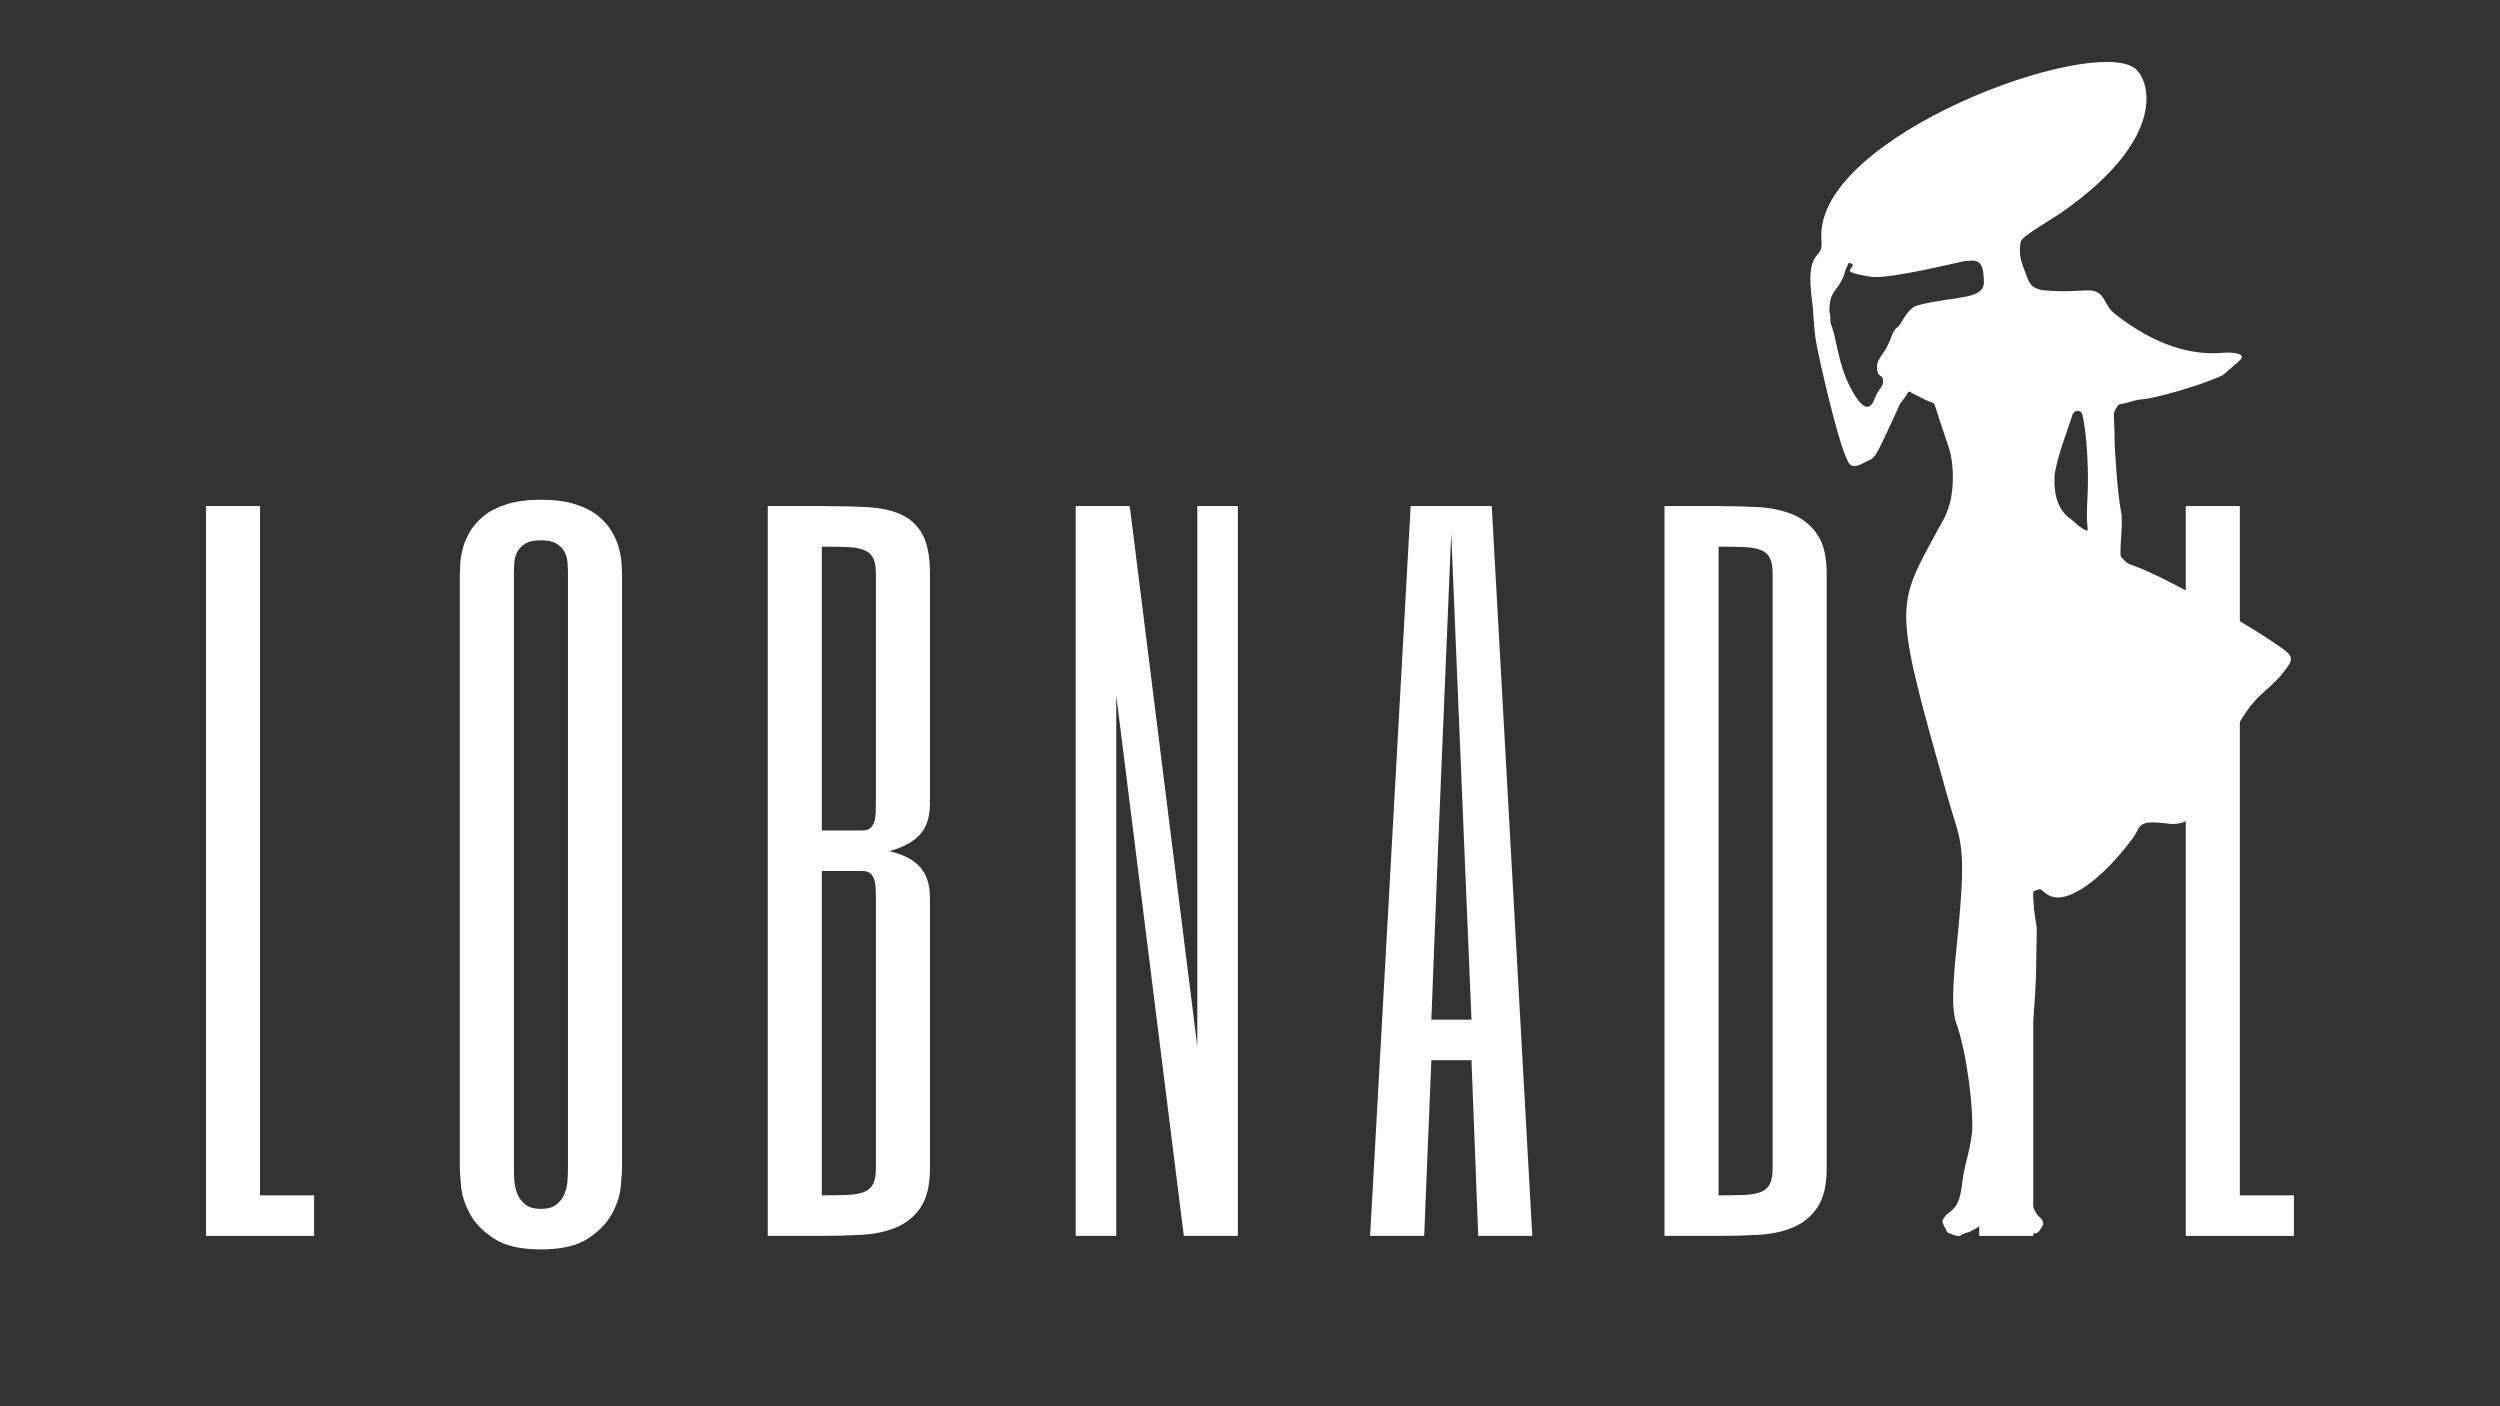 <?xml version="1.0" encoding="UTF-8"?>
<svg xmlns="http://www.w3.org/2000/svg" xmlns:xlink="http://www.w3.org/1999/xlink" width="1920" zoomAndPan="magnify" viewBox="0 0 1440 810" height="1080" preserveAspectRatio="xMidYMid meet" version="1.0">
  <rect x="0" y="0" width="1440" height="810" fill="#333333" stroke="none"/>
  <defs>
    <g></g>
    <clipPath id="cbbe9f5a45">
      <path d="M 1042 35 L 1319.641 35 L 1319.641 712 L 1042 712 Z M 1042 35 " clip-rule="nonzero"></path>
    </clipPath>
  </defs>
  <g clip-path="url(#cbbe9f5a45)">
    <path fill="#ffffff" d="M 1211.984 172.496 C 1213.578 175.211 1215.105 178.336 1217.578 180.309 C 1236.172 195.129 1257.969 205.457 1281.27 203.164 C 1283.801 202.914 1295.359 203.086 1289.832 207.84 C 1280.434 215.922 1281.52 215.637 1278.156 217.113 C 1265.988 222.457 1240.621 229.688 1233.496 230.047 C 1229.523 230.246 1226.121 232.16 1221.5 232.715 C 1220.137 232.879 1219.832 233.637 1219.547 234.098 C 1216.305 239.379 1218.051 236.738 1218.012 255.02 C 1218.012 255.441 1219.316 282.652 1221.797 295.188 C 1223.172 302.133 1220.215 319.398 1221.922 320.988 C 1223.961 322.891 1224.383 324.273 1227.754 325.395 C 1249.496 332.617 1312.219 369.836 1318.488 376.75 C 1319.934 378.344 1319.824 380.742 1318.633 382.551 C 1307.625 399.27 1300.477 396.324 1287.527 420.461 C 1278.984 436.383 1269.945 437.137 1269.969 447.199 C 1269.988 454.609 1269.25 452.934 1268.031 456.27 C 1266.504 460.445 1264.441 464.402 1263.09 468.652 C 1261.555 473.48 1254.508 475.125 1249.523 474.492 C 1230.176 472.035 1233.758 475.676 1228.383 482.934 C 1220.504 493.562 1209.699 505.555 1198.379 512.406 C 1184.445 520.836 1179.281 515.492 1175.875 512.613 C 1175.105 511.965 1174.566 512.191 1173.512 512.605 C 1170.137 513.93 1170.57 512.918 1170.918 516.684 C 1173.375 543.367 1173.438 521.855 1172.871 552.676 C 1172.871 608.078 1156.914 658.047 1170.031 692.32 C 1171 694.855 1172.016 698.07 1173.848 700.105 C 1175.73 702.199 1176.766 702.219 1176.918 705.391 C 1175.863 706.898 1175.172 708.742 1173.77 709.906 C 1171.785 711.562 1166.082 708.984 1164.484 707.781 C 1161.578 705.586 1159.141 706.223 1156.953 704.969 C 1146.785 699.141 1139.695 706.949 1137.82 707.773 C 1137.012 708.129 1134.555 709.535 1134.555 709.535 C 1132.523 710.051 1130.555 710.707 1128.801 711.895 C 1128.078 712.379 1121.766 710.41 1121.449 709.5 C 1120.621 707.117 1117.617 703.871 1119.504 701.832 C 1121.023 700.191 1120.434 699.93 1122.422 698.625 C 1130.18 693.527 1129.469 684.16 1131.031 675.969 C 1132.555 667.98 1135.18 660.352 1135.887 652.145 C 1136.898 640.363 1133.148 606.68 1126.707 589.02 C 1123.242 579.52 1125.969 555.801 1127.262 542.852 C 1133.133 484.012 1129.578 486.688 1121.75 458.852 C 1090.34 347.203 1091.527 350.551 1116.688 304.238 C 1118.887 300.191 1124.238 292.926 1124.793 277.785 C 1125.051 270.734 1124.441 263.395 1122.164 256.781 C 1113.457 231.504 1114.84 232.539 1113.145 231.977 C 1109.055 230.629 1105.41 228.32 1101.527 226.539 C 1100.832 226.219 1100.25 225.344 1099.465 225.629 C 1098.797 225.871 1098.684 226.816 1098.266 227.41 C 1092.648 235.441 1096.859 227.523 1088.965 244.559 C 1080.695 262.398 1079.824 263.867 1076.328 265.246 C 1073.359 266.414 1068.398 270.367 1065.492 267.422 C 1060.117 261.969 1047.133 204.066 1045.969 196.34 C 1044.367 185.73 1044.758 180.801 1043.812 173.809 C 1039.949 145.297 1048.121 149.156 1049.113 142.258 C 1049.375 140.449 1049.137 138.609 1049.066 136.785 C 1046.812 78.262 1204.34 20.32 1229.746 39.383 C 1237.695 45.348 1249.758 78.227 1188.855 121.418 C 1181.102 126.914 1164.285 136.09 1163.875 139.398 C 1163.316 143.926 1162.668 147.441 1166.387 156.336 C 1168.402 161.156 1168.57 166.406 1177.73 167.242 C 1201.027 169.375 1206.668 163.449 1211.98 172.492 Z M 1142.684 161.766 C 1142.605 147.289 1136.488 150.383 1131.977 150.34 C 1130.852 150.328 1088.016 161.012 1077.973 159.457 C 1063.465 157.207 1065.203 156.004 1066.035 154.793 C 1067.734 152.32 1067.707 152.195 1065.555 151.527 C 1065.082 151.383 1064.762 151.484 1064.609 151.926 C 1064.105 153.363 1063.172 154.613 1062.828 156.117 C 1061.133 163.531 1056.383 166.664 1054.727 171.34 C 1054.062 173.215 1053.441 178.395 1053.848 180.004 C 1054.828 183.887 1053.695 184.516 1054.785 187.152 C 1057.375 193.41 1058.391 204.918 1062.812 216.617 C 1064.238 220.398 1073.516 241.305 1078.742 231.906 C 1079.238 231.012 1079.629 230.082 1080 229.141 C 1082.488 222.789 1084.641 223.684 1084.656 219.254 C 1084.664 216.168 1082.078 216.863 1081.508 214.379 C 1079.617 206.133 1084.902 206.656 1089.598 193.594 C 1091.648 187.887 1092.84 189.676 1094.785 186.273 C 1099.426 178.156 1102.223 176.453 1104.953 175.758 C 1126.371 170.277 1143.477 172.984 1142.684 161.766 Z M 1199.43 238.828 C 1198.68 235.648 1194.473 236.016 1193.559 239.391 C 1192.262 244.184 1183.832 265.621 1183.414 274.695 C 1182.516 294.203 1192.648 298.555 1193.641 299.621 C 1194.664 300.723 1198.469 304.203 1201.75 305.574 C 1203.598 306.348 1201.258 303.531 1202.344 287.203 C 1203.176 274.688 1202.43 251.574 1199.43 238.828 Z M 1199.43 238.828 " fill-opacity="1" fill-rule="nonzero"></path>
  </g>
  <g fill="#ffffff" fill-opacity="1">
    <g transform="translate(103.073, 711.877)">
      <g>
        <path d="M 46.703 -420.375 L 46.703 -23.359 L 77.844 -23.359 L 77.844 0 L 15.562 0 L 15.562 -420.375 Z M 46.703 -420.375 "></path>
      </g>
    </g>
  </g>
  <g fill="#ffffff" fill-opacity="1">
    <g transform="translate(249.301, 711.877)">
      <g>
        <path d="M 108.984 -38.922 C 108.984 -36.973 108.738 -33.441 108.25 -28.328 C 107.77 -23.223 106.066 -17.992 103.141 -12.641 C 100.223 -7.297 95.602 -2.555 89.281 1.578 C 82.957 5.711 73.957 7.781 62.281 7.781 C 50.602 7.781 41.598 5.711 35.266 1.578 C 28.941 -2.555 24.32 -7.297 21.406 -12.641 C 18.488 -17.992 16.785 -23.223 16.297 -28.328 C 15.805 -33.441 15.562 -36.973 15.562 -38.922 L 15.562 -381.453 C 15.562 -382.742 15.645 -384.688 15.812 -387.281 C 15.977 -389.875 16.461 -392.754 17.266 -395.922 C 18.078 -399.086 19.457 -402.332 21.406 -405.656 C 23.352 -408.977 26.031 -412.016 29.438 -414.766 C 32.844 -417.523 37.219 -419.754 42.562 -421.453 C 47.914 -423.16 54.488 -424.016 62.281 -424.016 C 70.062 -424.016 76.629 -423.16 81.984 -421.453 C 87.336 -419.754 91.719 -417.523 95.125 -414.766 C 98.531 -412.016 101.203 -408.977 103.141 -405.656 C 105.086 -402.332 106.469 -399.086 107.281 -395.922 C 108.094 -392.754 108.578 -389.875 108.734 -387.281 C 108.898 -384.688 108.984 -382.742 108.984 -381.453 Z M 46.703 -38.922 C 46.703 -36.973 46.781 -34.66 46.938 -31.984 C 47.102 -29.305 47.672 -26.75 48.641 -24.312 C 49.617 -21.883 51.16 -19.816 53.266 -18.109 C 55.379 -16.41 58.383 -15.562 62.281 -15.562 C 66.164 -15.562 69.16 -16.41 71.266 -18.109 C 73.379 -19.816 74.922 -21.883 75.891 -24.312 C 76.867 -26.75 77.438 -29.305 77.594 -31.984 C 77.758 -34.66 77.844 -36.973 77.844 -38.922 L 77.844 -381.453 C 77.844 -383.398 77.758 -385.504 77.594 -387.766 C 77.438 -390.035 76.867 -392.102 75.891 -393.969 C 74.922 -395.844 73.379 -397.426 71.266 -398.719 C 69.16 -400.02 66.164 -400.672 62.281 -400.672 C 58.383 -400.672 55.379 -400.02 53.266 -398.719 C 51.16 -397.426 49.617 -395.844 48.641 -393.969 C 47.672 -392.102 47.102 -390.035 46.938 -387.766 C 46.781 -385.504 46.703 -383.398 46.703 -381.453 Z M 46.703 -38.922 "></path>
      </g>
    </g>
  </g>
  <g fill="#ffffff" fill-opacity="1">
    <g transform="translate(426.667, 711.877)">
      <g>
        <path d="M 108.984 -38.922 C 108.984 -29.191 107.195 -21.691 103.625 -16.422 C 100.062 -11.148 95.359 -7.297 89.516 -4.859 C 83.68 -2.43 77.035 -1.016 69.578 -0.609 C 62.117 -0.203 54.492 0 46.703 0 L 15.562 0 L 15.562 -420.375 L 46.703 -420.375 C 56.43 -420.375 65.148 -420.172 72.859 -419.766 C 80.566 -419.359 87.094 -417.938 92.438 -415.5 C 97.789 -413.07 101.883 -409.223 104.719 -403.953 C 107.562 -398.68 108.984 -391.18 108.984 -381.453 L 108.984 -249.109 C 108.984 -241.328 107.035 -235.328 103.141 -231.109 C 99.254 -226.891 93.414 -223.727 85.625 -221.625 C 93.414 -219.832 99.254 -216.828 103.141 -212.609 C 107.035 -208.398 108.984 -202.398 108.984 -194.609 Z M 46.703 -233.547 L 70.062 -233.547 C 72.008 -233.547 73.508 -233.988 74.562 -234.875 C 75.613 -235.77 76.383 -236.945 76.875 -238.406 C 77.363 -239.863 77.645 -241.523 77.719 -243.391 C 77.801 -245.254 77.844 -247.16 77.844 -249.109 L 77.844 -381.453 C 77.844 -385.336 77.316 -388.332 76.266 -390.438 C 75.211 -392.551 73.469 -394.094 71.031 -395.062 C 68.602 -396.039 65.398 -396.609 61.422 -396.766 C 57.453 -396.93 52.547 -397.016 46.703 -397.016 Z M 77.844 -194.609 C 77.844 -196.555 77.801 -198.461 77.719 -200.328 C 77.645 -202.191 77.363 -203.852 76.875 -205.312 C 76.383 -206.781 75.613 -207.957 74.562 -208.844 C 73.508 -209.738 72.008 -210.188 70.062 -210.188 L 46.703 -210.188 L 46.703 -23.359 C 52.547 -23.359 57.453 -23.438 61.422 -23.594 C 65.398 -23.758 68.602 -24.328 71.031 -25.297 C 73.469 -26.273 75.211 -27.816 76.266 -29.922 C 77.316 -32.023 77.844 -35.023 77.844 -38.922 Z M 77.844 -194.609 "></path>
      </g>
    </g>
  </g>
  <g fill="#ffffff" fill-opacity="1">
    <g transform="translate(604.033, 711.877)">
      <g>
        <path d="M 108.984 0 L 77.844 0 L 38.922 -311.391 L 38.922 0 L 15.562 0 L 15.562 -420.375 L 46.703 -420.375 L 85.625 -108.984 L 85.625 -420.375 L 108.984 -420.375 Z M 108.984 0 "></path>
      </g>
    </g>
  </g>
  <g fill="#ffffff" fill-opacity="1">
    <g transform="translate(781.399, 711.877)">
      <g>
        <path d="M 101.203 0 L 70.062 0 L 66.172 -101.203 L 43.062 -101.203 L 38.922 0 L 7.781 0 L 31.141 -420.375 L 77.844 -420.375 Z M 62.281 -217.969 L 54.5 -404.797 L 46.703 -217.969 L 43.062 -124.562 L 66.172 -124.562 Z M 62.281 -217.969 "></path>
      </g>
    </g>
  </g>
  <g fill="#ffffff" fill-opacity="1">
    <g transform="translate(943.197, 711.877)">
      <g>
        <path d="M 77.844 -381.453 C 77.844 -385.336 77.316 -388.332 76.266 -390.438 C 75.211 -392.551 73.469 -394.094 71.031 -395.062 C 68.602 -396.039 65.398 -396.609 61.422 -396.766 C 57.453 -396.93 52.547 -397.016 46.703 -397.016 L 46.703 -23.359 C 52.547 -23.359 57.453 -23.438 61.422 -23.594 C 65.398 -23.758 68.602 -24.328 71.031 -25.297 C 73.469 -26.273 75.211 -27.816 76.266 -29.922 C 77.316 -32.023 77.844 -35.023 77.844 -38.922 Z M 108.984 -38.922 C 108.984 -29.191 107.195 -21.691 103.625 -16.422 C 100.062 -11.148 95.359 -7.297 89.516 -4.859 C 83.68 -2.43 77.035 -1.016 69.578 -0.609 C 62.117 -0.203 54.492 0 46.703 0 L 15.562 0 L 15.562 -420.375 L 46.703 -420.375 C 54.492 -420.375 62.117 -420.172 69.578 -419.766 C 77.035 -419.359 83.68 -417.938 89.516 -415.5 C 95.359 -413.07 100.062 -409.223 103.625 -403.953 C 107.195 -398.68 108.984 -391.18 108.984 -381.453 Z M 108.984 -38.922 "></path>
      </g>
    </g>
  </g>
  <g fill="#ffffff" fill-opacity="1">
    <g transform="translate(1120.563, 711.877)">
      <g>
        <path d="M 50.594 -420.375 L 50.594 0 L 19.469 0 L 19.469 -420.375 Z M 50.594 -420.375 "></path>
      </g>
    </g>
  </g>
  <g fill="#ffffff" fill-opacity="1">
    <g transform="translate(1243.437, 711.877)">
      <g>
        <path d="M 46.703 -420.375 L 46.703 -23.359 L 77.844 -23.359 L 77.844 0 L 15.562 0 L 15.562 -420.375 Z M 46.703 -420.375 "></path>
      </g>
    </g>
  </g>
</svg>
